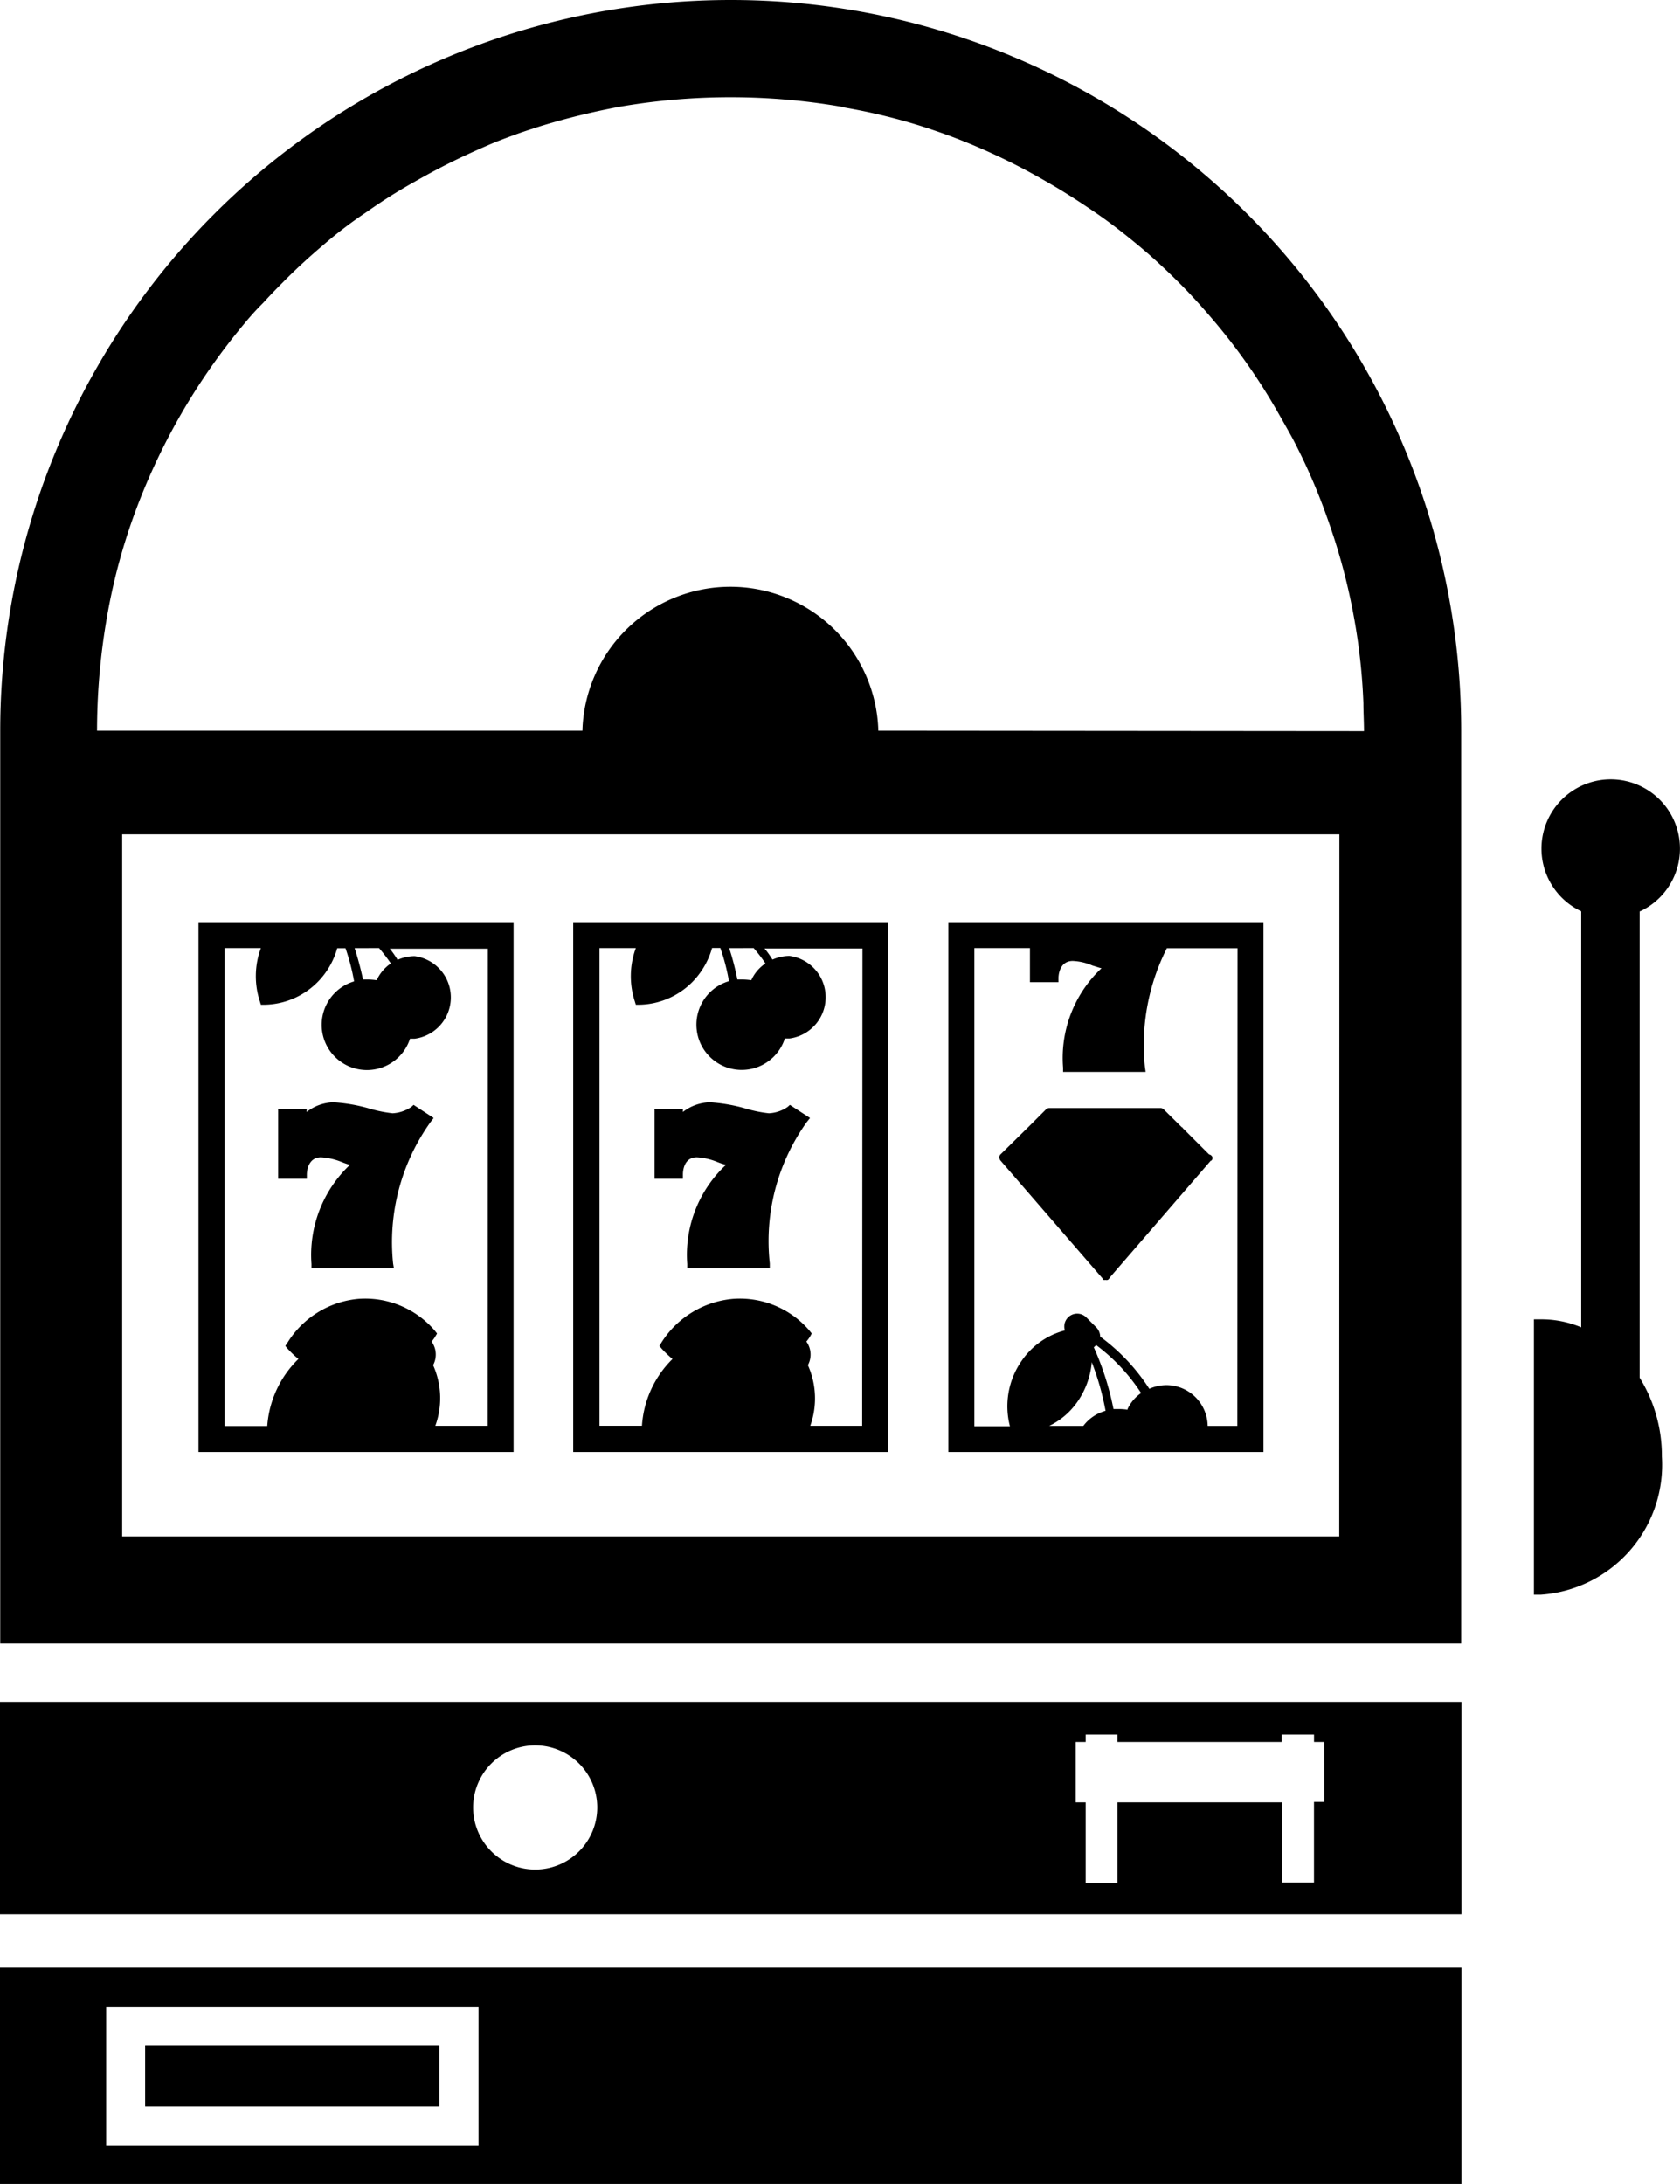 <?xml version="1.0" encoding="iso-8859-1"?><svg xmlns="http://www.w3.org/2000/svg" width="45.322" height="58.899" viewBox="0 0 45.322 58.899"><defs><style>.a,.b{isolation:isolate;}.b{mix-blend-mode:multiply;}</style></defs><g class="a"><g transform="translate(0 0)"><path d="M85.318,21.54A19.708,19.708,0,0,0,65.61,41.245V65.863h39.413V41.245A19.7,19.7,0,0,0,85.318,21.54Zm16.415,41.437H68.9V44.042h32.837Zm-16.227-21.7Zm3.793-.029a3.993,3.993,0,0,0-7.983,0H68.222a17.852,17.852,0,0,1,.251-2.969,16.163,16.163,0,0,1,.76-2.883,17.182,17.182,0,0,1,2.972-5.139,7.356,7.356,0,0,1,.5-.55h0c.169-.185.34-.363.519-.541.347-.353.71-.687,1.091-1.009a11.692,11.692,0,0,1,1.18-.9,14.726,14.726,0,0,1,1.266-.8c.22-.124.436-.245.662-.363.436-.229.881-.436,1.343-.636.226-.1.458-.185.7-.274s.471-.162.71-.239a19.455,19.455,0,0,1,2.17-.531,17.637,17.637,0,0,1,5.934,0,.745.745,0,0,1,.121.029,15.845,15.845,0,0,1,2.062.5c.232.076.465.153.7.239a16.963,16.963,0,0,1,2.7,1.273c.43.245.853.519,1.273.805s.8.585,1.18.9.745.655,1.1,1.009.684.725,1,1.1A16.342,16.342,0,0,1,100.1,32.7c.124.216.248.436.369.655a16.226,16.226,0,0,1,.9,2.04c.083.232.162.461.239.7a16.642,16.642,0,0,1,.538,2.18,16.377,16.377,0,0,1,.239,2.227c0,.251.016.506.016.757Z" transform="translate(-65.604 -21.54)"/><path d="M128.17,83.53Z" transform="translate(-108.258 -63.806)"/><path d="M65.59,165.79v5.727h39.426V165.79Zm7.636,4.531a.8.8,0,1,0-.016-.01Zm6.812-.01a1.674,1.674,0,1,1,1.664-1.674,1.674,1.674,0,0,1-1.664,1.674Zm6.809,0a1.681,1.681,0,1,0-.016,0Zm14.468-1.823h-.277v2.176h-.859V168.5H95.738v2.176h-.859V168.5h-.27v-1.629h.27v-.2h.859v.2h4.429v-.2h.872v.2h.274Z" transform="translate(-65.59 -119.892)"/><rect width="7.939" height="1.635" transform="translate(3.917 55.17)"/><path d="M65.59,188.32v5.832h39.426V188.32ZM78.5,193.109H68.454V189.37H78.5Z" transform="translate(-65.59 -135.253)"/><path class="b" d="M82.42,99.7v14.29h8.5V99.7Zm4.871.7a4.741,4.741,0,0,1,.318.414,1.1,1.1,0,0,0-.382.452,1.736,1.736,0,0,0-.261-.019h-.108a8.495,8.495,0,0,0-.226-.846Zm2.93,12.883H88.809a2.176,2.176,0,0,0-.06-1.635.6.6,0,0,0-.041-.636.813.813,0,0,0,.1-.137l.048-.08-.06-.076a2.472,2.472,0,0,0-2.065-.859,2.514,2.514,0,0,0-1.909,1.18l-.06.089.06.073a3.008,3.008,0,0,0,.293.28,2.8,2.8,0,0,0-.84,1.807H83.123V100.4h.98a2.179,2.179,0,0,0-.025,1.445l.025.083h.083a2.065,2.065,0,0,0,1.677-.888,2.126,2.126,0,0,0,.3-.636h.223a5.864,5.864,0,0,1,.232.894,1.221,1.221,0,1,0,1.508,1.546h.124a1.123,1.123,0,0,0,0-2.227,1.158,1.158,0,0,0-.458.1,2.863,2.863,0,0,0-.21-.3h2.644Z" transform="translate(-77.065 -74.831)"/><path d="M146,99.7v14.29h8.5V99.7Zm2.72,13.586a1.976,1.976,0,0,0,.773-.668,2.192,2.192,0,0,0,.375-1.05,7.242,7.242,0,0,1,.372,1.311,1.126,1.126,0,0,0-.6.407Zm2.122-.436a1.724,1.724,0,0,0-.258-.019h-.13a7.687,7.687,0,0,0-.531-1.664l.054-.048V111.1a5.053,5.053,0,0,1,1.222,1.3,1.072,1.072,0,0,0-.369.439Zm2.953.436h-.8a1.117,1.117,0,0,0-1.117-1.1,1.158,1.158,0,0,0-.458.1,5.288,5.288,0,0,0-1.324-1.406h0a.375.375,0,0,0-.1-.245l-.274-.274a.348.348,0,0,0-.579.35,2.033,2.033,0,0,0-1.165.818,2.141,2.141,0,0,0-.318,1.766H146.7V100.4h1.5v.92h.77v-.115c0-.048.016-.458.385-.458a1.477,1.477,0,0,1,.531.124c.089.025.162.054.245.073a3.316,3.316,0,0,0-1.037,2.682v.115h2.227l-.019-.137a5.766,5.766,0,0,1,.592-3.2H153.8Z" transform="translate(-120.415 -74.831)"/><path d="M156.068,116.79a.124.124,0,0,1-.032.08h-.016l-2.727,3.156v.006a.022.022,0,0,1-.022.022.051.051,0,0,1-.041.035.1.1,0,0,1-.041,0h-.032a.035.035,0,0,1-.022,0h0a.019.019,0,0,1-.019-.019h0l-.016-.022-2.755-3.182a.14.14,0,0,1-.029-.086h0a.038.038,0,0,1,0-.025l.019-.041.751-.738h0l.49-.49a.131.131,0,0,1,.089-.035h3a.121.121,0,0,1,.083.035l.49.484h0a.028.028,0,0,1,.025.022l.71.71A.121.121,0,0,1,156.068,116.79Z" transform="translate(-123.356 -85.569)"/><path d="M93.284,115.5a5.567,5.567,0,0,0-1.012,3.818l.022.13H90.07v-.118a3.343,3.343,0,0,1,1.037-2.673,1.939,1.939,0,0,1-.239-.083,1.766,1.766,0,0,0-.541-.121c-.366,0-.382.414-.382.461v.118H89.17v-1.877h.77v.076a1.219,1.219,0,0,1,.722-.261,4.455,4.455,0,0,1,.983.172,3.564,3.564,0,0,0,.614.124.99.99,0,0,0,.506-.172l.06-.054.541.353Z" transform="translate(-81.667 -85.242)"/><path d="M114.19,99.7v14.29h8.5V99.7Zm4.868.7a4.22,4.22,0,0,1,.318.414,1.075,1.075,0,0,0-.382.452,1.722,1.722,0,0,0-.258-.019h-.118a7.03,7.03,0,0,0-.22-.846Zm2.927,12.883h-1.4a2.192,2.192,0,0,0-.064-1.635.6.6,0,0,0-.041-.636,1.071,1.071,0,0,0,.1-.137l.045-.08-.06-.076a2.472,2.472,0,0,0-2.065-.859,2.546,2.546,0,0,0-1.931,1.18l-.054.089.06.073a3.008,3.008,0,0,0,.293.28,2.784,2.784,0,0,0-.824,1.8h-1.145V100.4h.98a2.2,2.2,0,0,0-.025,1.445l.025.083h.083a2.065,2.065,0,0,0,1.674-.894,2.126,2.126,0,0,0,.3-.636h.223a5.512,5.512,0,0,1,.232.894,1.222,1.222,0,1,0,1.508,1.546h.124a1.123,1.123,0,0,0,0-2.227,1.158,1.158,0,0,0-.458.1,2.485,2.485,0,0,0-.213-.3h2.641Z" transform="translate(-98.726 -74.831)"/><path d="M125.191,115.5a5.515,5.515,0,0,0-1,3.818v.13h-2.227v-.118a3.321,3.321,0,0,1,1.044-2.673,1.891,1.891,0,0,1-.248-.083,1.686,1.686,0,0,0-.538-.121c-.369,0-.375.414-.375.461v.118h-.764v-1.877h.764v.076a1.231,1.231,0,0,1,.729-.261,4.484,4.484,0,0,1,.977.172,3.5,3.5,0,0,0,.614.124.974.974,0,0,0,.506-.172l.06-.054.544.353Z" transform="translate(-103.424 -85.242)"/><rect width="7.939" height="1.635" transform="translate(3.917 55.17)"/><rect width="7.939" height="1.635" transform="translate(3.917 55.17)"/><path d="M198.5,91.157v12.578a4.009,4.009,0,0,1,.6,2.129,3.513,3.513,0,0,1-3.261,3.723h-.191v-7.426h.191a2.775,2.775,0,0,1,1.085.216V91.157a1.868,1.868,0,1,1,1.591,0Z" transform="translate(-154.267 -66.58)"/><rect width="0.006" height="0.006" transform="translate(19.912 19.724)"/></g></g></svg>